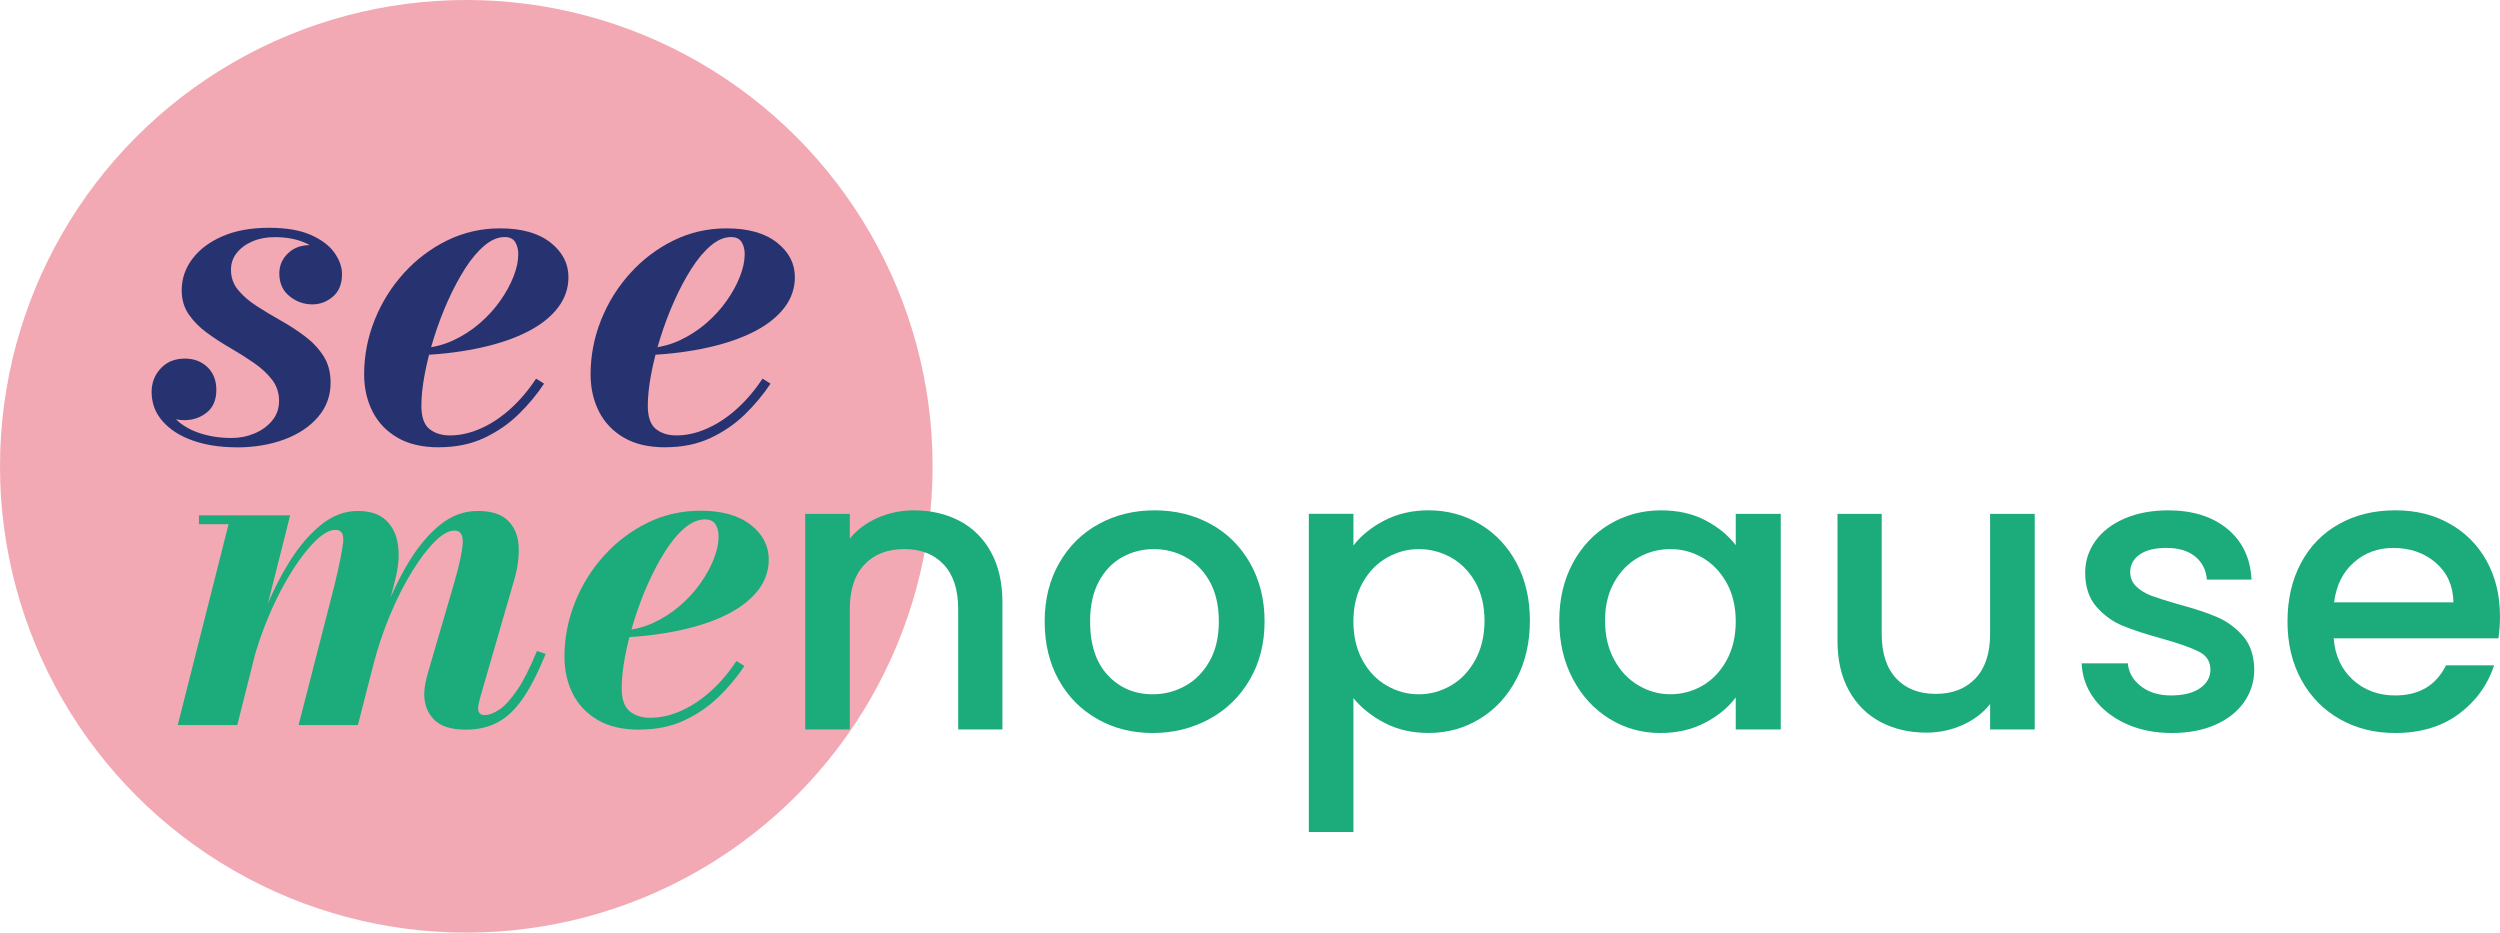 <?xml version="1.0" encoding="UTF-8"?>
<svg id="Laag_1" data-name="Laag 1" xmlns="http://www.w3.org/2000/svg" viewBox="0 0 1242.58 463.54">
  <defs>
    <style>
      .cls-1 {
        fill: #f2a9b4;
      }

      .cls-2 {
        fill: #273370;
      }

      .cls-3 {
        fill: #1cab7b;
      }
    </style>
  </defs>
  <circle class="cls-1" cx="231.77" cy="231.77" r="231.77"/>
  <g>
    <path class="cls-3" d="M476.93,258.91c6.68,3.5,11.9,8.69,15.66,15.56,3.76,6.87,5.64,15.17,5.64,24.9v63.21h-21.98v-59.91c0-9.6-2.4-16.95-7.2-22.08-4.8-5.12-11.35-7.68-19.64-7.68s-14.88,2.56-19.74,7.68c-4.86,5.12-7.29,12.48-7.29,22.08v59.91h-22.17v-107.17h22.17v12.25c3.63-4.41,8.27-7.84,13.91-10.31,5.64-2.46,11.64-3.69,17.99-3.69,8.43,0,15.98,1.75,22.66,5.25Z"/>
    <path class="cls-3" d="M545.49,357.42c-8.17-4.6-14.59-11.09-19.26-19.45-4.67-8.36-7-18.05-7-29.08s2.4-20.55,7.2-28.98c4.8-8.43,11.35-14.91,19.64-19.45,8.3-4.54,17.57-6.81,27.81-6.81s19.51,2.27,27.81,6.81c8.3,4.54,14.85,11.02,19.64,19.45,4.8,8.43,7.2,18.09,7.2,28.98s-2.47,20.55-7.39,28.98c-4.93,8.43-11.64,14.95-20.13,19.55-8.49,4.6-17.86,6.91-28.11,6.91s-19.26-2.3-27.42-6.91ZM588.97,340.99c4.99-2.72,9.04-6.81,12.16-12.25,3.11-5.45,4.67-12.06,4.67-19.84s-1.49-14.36-4.47-19.74c-2.98-5.38-6.94-9.43-11.87-12.16-4.93-2.72-10.24-4.08-15.95-4.08s-10.99,1.36-15.85,4.08c-4.86,2.72-8.72,6.78-11.57,12.16-2.85,5.38-4.28,11.96-4.28,19.74,0,11.54,2.95,20.46,8.85,26.75,5.9,6.29,13.32,9.43,22.27,9.43,5.7,0,11.05-1.36,16.05-4.09Z"/>
    <path class="cls-3" d="M688.06,258.71c6.48-3.37,13.81-5.06,21.98-5.06,9.34,0,17.86,2.3,25.58,6.9,7.71,4.6,13.78,11.06,18.18,19.35,4.41,8.3,6.61,17.83,6.61,28.59s-2.21,20.39-6.61,28.88c-4.41,8.49-10.47,15.11-18.18,19.84-7.72,4.74-16.24,7.1-25.58,7.1-8.17,0-15.43-1.65-21.78-4.96-6.36-3.31-11.54-7.42-15.56-12.35v66.52h-22.17v-158.13h22.17v15.76c3.76-4.93,8.88-9.07,15.37-12.45ZM733.28,289.35c-3.05-5.38-7.07-9.46-12.06-12.25-5-2.79-10.34-4.18-16.05-4.18s-10.86,1.43-15.85,4.28c-4.99,2.85-9.01,7-12.06,12.45-3.05,5.45-4.57,11.87-4.57,19.26s1.53,13.84,4.57,19.35c3.04,5.51,7.07,9.7,12.06,12.55,4.99,2.85,10.28,4.28,15.85,4.28s11.05-1.46,16.05-4.38c4.99-2.92,9.01-7.16,12.06-12.74,3.04-5.57,4.57-12.06,4.57-19.45s-1.53-13.78-4.57-19.16Z"/>
    <path class="cls-3" d="M781.71,279.91c4.47-8.3,10.57-14.75,18.28-19.35,7.71-4.6,16.24-6.9,25.58-6.9,8.43,0,15.79,1.65,22.08,4.96,6.29,3.31,11.31,7.43,15.07,12.35v-15.56h22.37v107.17h-22.37v-15.95c-3.76,5.06-8.88,9.27-15.36,12.64-6.49,3.37-13.88,5.06-22.17,5.06-9.21,0-17.64-2.36-25.28-7.1-7.65-4.73-13.71-11.34-18.19-19.84-4.47-8.49-6.71-18.12-6.71-28.88s2.24-20.29,6.71-28.59ZM858.15,289.64c-3.05-5.45-7.04-9.59-11.96-12.45-4.93-2.85-10.25-4.28-15.95-4.28s-11.02,1.39-15.95,4.18c-4.93,2.79-8.92,6.87-11.96,12.25-3.05,5.38-4.57,11.77-4.57,19.16s1.52,13.88,4.57,19.45c3.05,5.58,7.07,9.82,12.06,12.74,4.99,2.92,10.28,4.38,15.85,4.38s11.02-1.43,15.95-4.28c4.93-2.85,8.91-7.03,11.96-12.55,3.04-5.51,4.57-11.96,4.57-19.35s-1.53-13.81-4.57-19.26Z"/>
    <path class="cls-3" d="M1011.32,255.41v107.17h-22.17v-12.64c-3.5,4.41-8.07,7.88-13.71,10.41-5.64,2.53-11.64,3.79-17.99,3.79-8.43,0-15.98-1.75-22.66-5.25-6.68-3.5-11.93-8.69-15.76-15.56-3.83-6.87-5.74-15.17-5.74-24.9v-63.02h21.98v59.71c0,9.6,2.4,16.95,7.2,22.08,4.79,5.12,11.34,7.68,19.64,7.68s14.88-2.56,19.74-7.68c4.86-5.12,7.29-12.48,7.29-22.08v-59.71h22.17Z"/>
    <path class="cls-3" d="M1056.73,359.76c-6.68-3.05-11.96-7.2-15.85-12.45-3.89-5.25-5.97-11.12-6.23-17.6h22.95c.39,4.54,2.56,8.33,6.52,11.38,3.95,3.05,8.91,4.57,14.88,4.57s11.05-1.2,14.49-3.6c3.43-2.4,5.15-5.48,5.15-9.24,0-4.02-1.91-7-5.74-8.95-3.83-1.94-9.89-4.09-18.19-6.42-8.04-2.2-14.59-4.34-19.64-6.42-5.06-2.07-9.43-5.25-13.13-9.53-3.7-4.28-5.54-9.92-5.54-16.92,0-5.71,1.68-10.92,5.06-15.66,3.37-4.73,8.2-8.46,14.49-11.18,6.29-2.72,13.52-4.08,21.69-4.08,12.19,0,22.01,3.08,29.47,9.24,7.45,6.16,11.44,14.56,11.96,25.19h-22.17c-.39-4.8-2.33-8.62-5.83-11.48-3.5-2.85-8.23-4.28-14.2-4.28s-10.31,1.1-13.42,3.31c-3.11,2.21-4.67,5.12-4.67,8.75,0,2.85,1.04,5.25,3.11,7.2,2.07,1.95,4.6,3.47,7.58,4.57,2.98,1.1,7.39,2.5,13.23,4.18,7.78,2.07,14.17,4.18,19.16,6.32,4.99,2.14,9.3,5.29,12.94,9.43,3.63,4.15,5.51,9.66,5.64,16.53,0,6.1-1.69,11.54-5.06,16.34-3.37,4.8-8.14,8.56-14.3,11.28-6.16,2.72-13.39,4.09-21.69,4.09s-15.98-1.53-22.66-4.57Z"/>
    <path class="cls-3" d="M1241.8,317.26h-81.88c.65,8.56,3.82,15.43,9.53,20.62,5.7,5.19,12.71,7.78,21.01,7.78,11.93,0,20.36-4.99,25.28-14.98h23.92c-3.24,9.86-9.11,17.93-17.6,24.22-8.49,6.29-19.03,9.43-31.61,9.43-10.25,0-19.42-2.3-27.52-6.91-8.1-4.6-14.46-11.09-19.06-19.45-4.6-8.36-6.91-18.05-6.91-29.08s2.24-20.71,6.71-29.08c4.47-8.36,10.76-14.81,18.87-19.35,8.1-4.54,17.41-6.81,27.91-6.81s19.13,2.21,27.03,6.61c7.91,4.41,14.07,10.6,18.48,18.57,4.41,7.98,6.61,17.15,6.61,27.52,0,4.02-.26,7.65-.78,10.89ZM1219.43,299.37c-.13-8.17-3.05-14.72-8.75-19.64-5.71-4.93-12.77-7.39-21.2-7.39-7.65,0-14.2,2.43-19.64,7.29-5.44,4.86-8.69,11.45-9.72,19.74h59.32Z"/>
  </g>
  <g>
    <path class="cls-2" d="M117.52,222.32c-8.09,0-15.3-1.11-21.65-3.34-6.35-2.23-11.35-5.42-15.02-9.58s-5.5-9.03-5.5-14.62c0-4.53,1.51-8.42,4.53-11.67,3.02-3.25,7.03-4.88,12.01-4.88,4.53,0,8.27,1.42,11.22,4.25,2.95,2.83,4.42,6.63,4.42,11.39s-1.59,8.63-4.76,11.17c-3.17,2.53-6.91,3.8-11.22,3.8-2.87,0-5.53-.6-7.99-1.81-2.46-1.21-4.4-2.89-5.84-5.04-1.43-2.15-2.15-4.55-2.15-7.2h6.12c0,4.76,1.51,8.86,4.53,12.3,3.02,3.44,7.07,6.07,12.13,7.88s10.65,2.72,16.78,2.72c4,0,7.8-.76,11.39-2.27,3.59-1.51,6.52-3.64,8.78-6.4,2.27-2.76,3.4-6.02,3.4-9.8,0-4-1.18-7.52-3.51-10.54-2.34-3.02-5.35-5.8-9.01-8.33-3.67-2.53-7.56-4.99-11.68-7.37-4.12-2.38-8.01-4.91-11.67-7.59-3.67-2.68-6.67-5.72-9.01-9.12-2.34-3.4-3.51-7.4-3.51-12.01,0-5.74,1.79-10.98,5.38-15.7,3.59-4.72,8.61-8.46,15.07-11.22,6.46-2.76,14.07-4.13,22.84-4.13s15.47,1.17,20.8,3.51c5.33,2.34,9.26,5.29,11.79,8.84,2.53,3.55,3.8,7.1,3.8,10.65,0,4.91-1.51,8.65-4.53,11.22-3.02,2.57-6.42,3.85-10.2,3.85-4.23,0-8.03-1.36-11.39-4.08-3.36-2.72-5.04-6.5-5.04-11.33,0-3.85,1.42-7.16,4.25-9.92,2.83-2.76,6.52-4.13,11.05-4.13,4,0,7.61,1.32,10.82,3.97,3.21,2.64,4.82,6.12,4.82,10.43h-5.33c0-3.1-1.13-6.02-3.4-8.78-2.27-2.76-5.48-5.04-9.63-6.86-4.16-1.81-9.14-2.72-14.96-2.72-4.08,0-7.74.7-10.99,2.1-3.25,1.4-5.84,3.31-7.77,5.72-1.92,2.42-2.89,5.21-2.89,8.39,0,3.85,1.19,7.21,3.57,10.09,2.38,2.87,5.44,5.52,9.18,7.93s7.72,4.82,11.96,7.2c4.23,2.38,8.23,4.99,12.01,7.82,3.78,2.83,6.86,6.1,9.23,9.8,2.38,3.7,3.57,8.12,3.57,13.26,0,6.5-2.06,12.17-6.18,17-4.12,4.83-9.71,8.58-16.77,11.22-7.07,2.64-15.02,3.97-23.86,3.97Z"/>
    <path class="cls-2" d="M218.06,222.32c-8.23,0-15.09-1.61-20.57-4.82-5.48-3.21-9.6-7.56-12.36-13.03-2.76-5.48-4.14-11.62-4.14-18.42,0-9.29,1.74-18.28,5.21-26.98,3.48-8.69,8.31-16.45,14.51-23.29,6.2-6.84,13.38-12.26,21.53-16.27,8.16-4,16.92-6.01,26.3-6.01,10.73,0,19.08,2.34,25.05,7.03,5.97,4.69,8.95,10.43,8.95,17.23,0,5.52-1.72,10.54-5.16,15.08-3.44,4.53-8.35,8.46-14.73,11.79-6.39,3.33-14,5.99-22.84,7.99-8.84,2-18.7,3.31-29.58,3.91v-3.51c5.37-.38,10.43-1.68,15.19-3.91,4.76-2.23,9.1-5.04,13.03-8.44,3.93-3.4,7.31-7.1,10.14-11.11,2.83-4.01,5.04-8.03,6.63-12.07,1.59-4.04,2.38-7.76,2.38-11.17,0-2.34-.51-4.34-1.53-6.01-1.02-1.66-2.78-2.49-5.27-2.49-3.32,0-6.67,1.42-10.03,4.25-3.36,2.83-6.57,6.65-9.63,11.45-3.06,4.8-5.91,10.16-8.56,16.09-2.64,5.93-4.95,12.03-6.91,18.3-1.97,6.27-3.5,12.34-4.59,18.19-1.1,5.86-1.64,11.05-1.64,15.58,0,5.52,1.32,9.35,3.97,11.5,2.64,2.15,6.04,3.23,10.2,3.23,5.06,0,10.18-1.15,15.36-3.46,5.18-2.3,10.11-5.57,14.79-9.8,4.68-4.23,8.91-9.22,12.69-14.96l3.97,2.49c-3.55,5.37-7.78,10.45-12.69,15.24-4.91,4.8-10.63,8.72-17.17,11.79-6.54,3.06-14.04,4.59-22.5,4.59Z"/>
    <path class="cls-2" d="M330.6,222.32c-8.24,0-15.1-1.61-20.57-4.82-5.48-3.21-9.6-7.56-12.36-13.03-2.76-5.48-4.13-11.62-4.13-18.42,0-9.29,1.74-18.28,5.21-26.98,3.47-8.69,8.31-16.45,14.51-23.29,6.19-6.84,13.37-12.26,21.53-16.27,8.16-4,16.92-6.01,26.29-6.01,10.73,0,19.08,2.34,25.05,7.03,5.97,4.69,8.95,10.43,8.95,17.23,0,5.52-1.72,10.54-5.16,15.08-3.44,4.53-8.35,8.46-14.73,11.79-6.39,3.33-14,5.99-22.84,7.99-8.84,2-18.7,3.31-29.58,3.91v-3.51c5.36-.38,10.43-1.68,15.19-3.91,4.76-2.23,9.1-5.04,13.03-8.44,3.93-3.4,7.31-7.1,10.14-11.11,2.83-4.01,5.04-8.03,6.63-12.07,1.59-4.04,2.38-7.76,2.38-11.17,0-2.34-.51-4.34-1.53-6.01-1.02-1.66-2.78-2.49-5.27-2.49-3.33,0-6.67,1.42-10.03,4.25s-6.58,6.65-9.63,11.45c-3.06,4.8-5.91,10.16-8.56,16.09-2.64,5.93-4.95,12.03-6.91,18.3-1.97,6.27-3.49,12.34-4.59,18.19s-1.64,11.05-1.64,15.58c0,5.52,1.32,9.35,3.97,11.5,2.64,2.15,6.04,3.23,10.2,3.23,5.06,0,10.18-1.15,15.36-3.46,5.18-2.3,10.1-5.57,14.79-9.8,4.69-4.23,8.92-9.22,12.7-14.96l3.97,2.49c-3.55,5.37-7.78,10.45-12.69,15.24-4.91,4.8-10.64,8.72-17.17,11.79-6.54,3.06-14.04,4.59-22.5,4.59Z"/>
  </g>
  <g>
    <path class="cls-3" d="M88.34,360.39l25.27-99.85h-14.73v-4.42h45.34l-26.3,104.27h-29.58ZM148.41,360.39l17.91-69.82c2.27-9.44,3.67-16.34,4.19-20.69.53-4.34-.72-6.52-3.74-6.52s-6.2,1.83-9.98,5.5c-3.78,3.67-7.65,8.63-11.62,14.91-3.97,6.27-7.69,13.41-11.16,21.42-3.48,8.01-6.35,16.36-8.61,25.05h-2.72c2.27-8.54,5.19-17.29,8.78-26.24,3.59-8.95,7.72-17.21,12.41-24.77s9.88-13.66,15.59-18.3c5.7-4.65,11.84-6.97,18.42-6.97,6.12,0,10.8,1.57,14.06,4.7,3.25,3.14,5.21,7.27,5.89,12.41.68,5.14.22,10.77-1.36,16.89l-18.59,72.42h-29.47ZM231.6,362.66c-7.33,0-12.62-1.66-15.87-4.99-3.25-3.32-4.87-7.56-4.87-12.69,0-1.66.19-3.46.57-5.39.38-1.92.79-3.64,1.25-5.16l12.81-43.86c2.72-9.29,4.21-16.1,4.48-20.4.26-4.31-1.08-6.46-4.02-6.46s-6.14,1.81-9.8,5.44c-3.67,3.62-7.42,8.56-11.28,14.79-3.85,6.23-7.46,13.34-10.82,21.31-3.37,7.97-6.18,16.3-8.44,24.99h-2.72c2.27-8.69,5.1-17.51,8.5-26.47,3.4-8.95,7.39-17.19,11.96-24.71,4.57-7.52,9.69-13.58,15.36-18.19,5.67-4.61,11.9-6.91,18.7-6.91s11.71,1.57,14.96,4.7c3.25,3.14,5.04,7.27,5.39,12.41.34,5.14-.36,10.77-2.1,16.89l-17.11,59.16c-.23.83-.44,1.72-.62,2.67-.19.94-.28,1.79-.28,2.55,0,.91.26,1.64.79,2.21.53.57,1.32.85,2.38.85,2.27,0,4.76-.92,7.48-2.78,2.72-1.85,5.65-5.08,8.79-9.69,3.13-4.61,6.4-11.07,9.8-19.38l4.31,1.48c-3.7,9.14-7.44,16.47-11.22,21.99-3.78,5.52-7.95,9.5-12.52,11.96-4.57,2.46-9.84,3.68-15.81,3.68Z"/>
    <path class="cls-3" d="M317.62,362.66c-8.24,0-15.1-1.61-20.57-4.82-5.48-3.21-9.6-7.56-12.36-13.03-2.76-5.48-4.13-11.62-4.13-18.42,0-9.29,1.74-18.28,5.21-26.98,3.47-8.69,8.31-16.45,14.51-23.29,6.19-6.84,13.37-12.26,21.53-16.27,8.16-4,16.92-6.01,26.29-6.01,10.73,0,19.08,2.34,25.05,7.03,5.97,4.69,8.95,10.43,8.95,17.23,0,5.52-1.72,10.54-5.16,15.08-3.44,4.53-8.35,8.46-14.73,11.79-6.39,3.33-14,5.99-22.84,7.99-8.84,2-18.7,3.31-29.58,3.91v-3.51c5.36-.38,10.43-1.68,15.19-3.91,4.76-2.23,9.1-5.04,13.03-8.44,3.93-3.4,7.31-7.1,10.14-11.11,2.83-4.01,5.04-8.03,6.63-12.07,1.59-4.04,2.38-7.76,2.38-11.17,0-2.34-.51-4.34-1.53-6.01-1.02-1.66-2.78-2.49-5.27-2.49-3.33,0-6.67,1.42-10.03,4.25-3.36,2.83-6.58,6.65-9.63,11.45-3.06,4.8-5.91,10.16-8.56,16.09s-4.95,12.03-6.91,18.3c-1.97,6.27-3.49,12.34-4.59,18.19-1.1,5.86-1.64,11.05-1.64,15.58,0,5.52,1.32,9.35,3.97,11.5,2.64,2.15,6.04,3.23,10.2,3.23,5.06,0,10.18-1.15,15.36-3.46,5.18-2.3,10.1-5.57,14.79-9.8,4.69-4.23,8.92-9.22,12.7-14.96l3.97,2.49c-3.55,5.37-7.78,10.45-12.69,15.24-4.91,4.8-10.64,8.72-17.17,11.79-6.54,3.06-14.04,4.59-22.5,4.59Z"/>
  </g>
</svg>